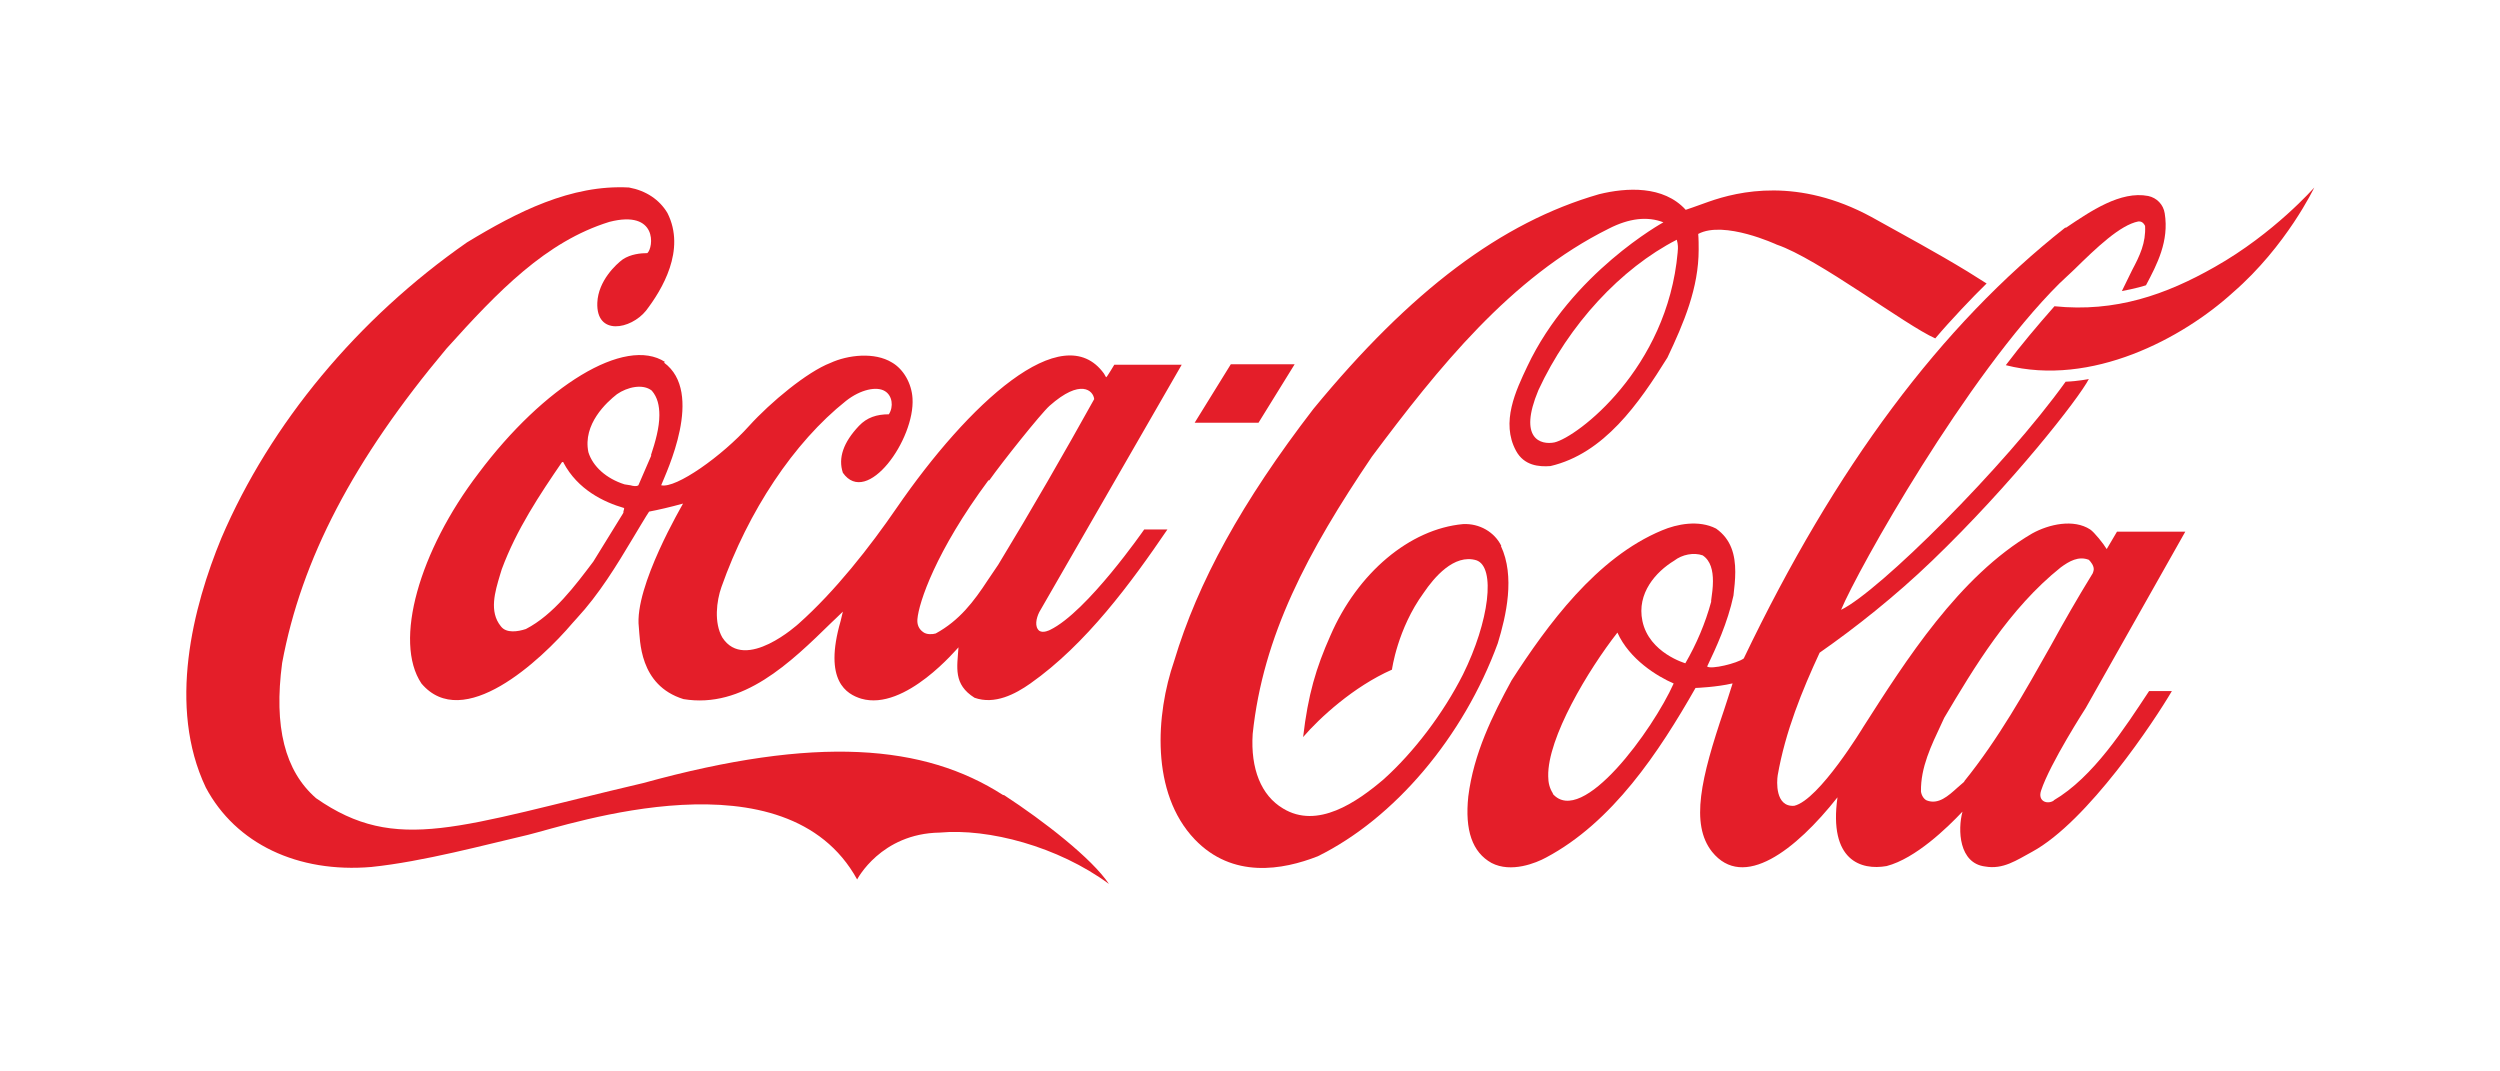 <?xml version="1.0" encoding="UTF-8"?>
<svg id="Layer_1" xmlns="http://www.w3.org/2000/svg" viewBox="0 0 56 24">
  <defs>
    <style>
      .cls-1 {
        fill: #e41e29;
      }
    </style>
  </defs>
  <path class="cls-1" d="M22.47,17.81c-1.77-1.14-4.18-1.34-8.06-.27-4.14.97-5.52,1.6-7.33.34-.7-.61-.95-1.6-.76-3.03.43-2.32,1.6-4.56,3.68-7.04,1.16-1.29,2.23-2.4,3.65-2.84,1.09-.28.99.58.85.7-.14,0-.37.02-.55.14-.15.11-.55.48-.57.97-.03.75.75.6,1.09.18.36-.47.9-1.36.48-2.19-.18-.3-.48-.5-.86-.57-1.3-.07-2.51.55-3.63,1.23-2.44,1.7-4.4,4.05-5.5,6.62-.64,1.55-1.21,3.78-.35,5.59.67,1.26,2.06,1.92,3.71,1.78,1.16-.12,2.56-.5,3.51-.72.94-.23,5.78-1.89,7.37,1,0,0,.53-1.03,1.85-1.05,1.09-.1,2.65.31,3.79,1.15-.38-.57-1.46-1.41-2.35-1.99Z"/>
  <path class="cls-1" d="M14.9,8.11c-.9-.59-2.72.54-4.18,2.49-1.33,1.74-1.91,3.77-1.28,4.71.93,1.1,2.66-.5,3.39-1.36l.09-.1c.5-.54.89-1.18,1.26-1.8,0,0,.34-.57.36-.59.21-.04.47-.1.76-.18,0,.01-1.1,1.86-.99,2.77.03.28,0,1.3,1,1.61,1.33.22,2.39-.81,3.32-1.72,0,0,.16-.15.25-.24-.02.09-.05.21-.05.21-.39,1.35.14,1.64.46,1.74.99.29,2.17-1.15,2.18-1.15-.03.45-.12.83.36,1.13.45.16.91-.08,1.25-.32,1.25-.88,2.26-2.26,3.07-3.45h-.52s-1.28,1.85-2.11,2.25c0,0-.15.08-.24.02-.11-.09-.07-.28,0-.42,0,0,3.19-5.54,3.19-5.54h-1.51s-.16.27-.18.28c-.01,0-.03-.05-.05-.08-.93-1.29-3.05.69-4.64,3-.61.89-1.39,1.88-2.2,2.6,0,0-1.2,1.1-1.71.31-.19-.33-.13-.82-.02-1.13.6-1.7,1.62-3.24,2.79-4.17.33-.26.69-.33.87-.22.17.1.2.35.09.52-.27,0-.49.07-.67.26-.35.37-.47.72-.36,1.05.54.77,1.62-.75,1.56-1.67-.02-.33-.2-.65-.46-.8-.39-.24-.99-.17-1.38.01-.52.2-1.34.88-1.82,1.41-.6.67-1.64,1.41-1.97,1.33.11-.28.98-2.08.06-2.75h0ZM22.16,10.76c.29-.41,1.15-1.49,1.35-1.67.7-.62.98-.34,1-.15-.65,1.17-1.42,2.51-2.15,3.71,0,0-.23.34-.23.34-.32.49-.64.91-1.17,1.2-.07.02-.2.03-.28-.03-.1-.07-.14-.17-.13-.29.03-.37.41-1.52,1.59-3.11h0ZM13.97,11.46s-.01.04-.02.05c0,0-.66,1.07-.66,1.07-.4.53-.89,1.19-1.51,1.51-.18.06-.44.1-.56-.06-.27-.33-.13-.78-.02-1.15l.04-.13c.33-.89.85-1.67,1.35-2.4,0,0,.02,0,.03,0,0,0,0,0,0,.01.32.61.91.89,1.36,1.02,0,0,0,0,0,.01,0,.01,0,.03-.02.07h0ZM14.59,10.2s-.29.67-.29.67c-.04.03-.11.02-.18,0l-.13-.02c-.41-.13-.71-.4-.81-.72-.13-.63.41-1.12.64-1.3.23-.16.58-.24.78-.08.13.15.17.34.17.55,0,.28-.09.6-.19.9ZM33.63,12.23c-.15-.31-.49-.51-.86-.49-1.19.11-2.36,1.09-2.97,2.5-.32.72-.5,1.32-.61,2.27.37-.43,1.13-1.13,1.99-1.51,0,0,.12-.91.71-1.72.23-.34.68-.88,1.18-.73.44.15.29,1.37-.3,2.56-.44.87-1.1,1.74-1.78,2.35-.6.51-1.48,1.12-2.25.65-.49-.29-.73-.89-.68-1.67.23-2.2,1.23-4.08,2.67-6.21,1.48-1.98,3.11-4.02,5.31-5.11.45-.23.86-.28,1.22-.14,0,0-2.06,1.13-3.05,3.23-.25.53-.6,1.25-.25,1.89.18.33.51.36.77.34,1.2-.28,1.98-1.4,2.62-2.43.37-.78.7-1.56.7-2.42,0-.1,0-.24-.01-.35.58-.31,1.76.24,1.76.24.92.31,2.89,1.81,3.55,2.1.32-.38.85-.94,1.15-1.23l-.43-.27c-.69-.42-1.43-.82-2.15-1.22-1.64-.89-2.97-.58-3.65-.34-.27.1-.51.18-.51.18-.5-.55-1.33-.5-1.94-.35-2.19.63-4.22,2.16-6.4,4.81-1.6,2.08-2.59,3.88-3.12,5.65-.41,1.19-.53,2.95.46,3.99.85.89,1.97.69,2.76.38,1.72-.85,3.26-2.67,4.03-4.77.19-.62.39-1.5.07-2.18h0ZM37.58,5.65c-.23,2.61-2.25,4.14-2.76,4.26-.3.06-.82-.07-.36-1.17.68-1.47,1.85-2.73,3.1-3.37.03.11.03.18.02.27h0ZM49.61,5.98c-1.09.62-2.22,1.02-3.59.88-.38.43-.75.87-1.09,1.32,1.92.49,3.96-.6,5.09-1.63,1.2-1.04,1.82-2.35,1.82-2.35,0,0-.9,1.03-2.23,1.78ZM29,8.16h-1.43l-.81,1.31h1.43l.81-1.31Z"/>
  <path class="cls-1" d="M46.01,17.93c-.15.1-.37.02-.29-.22.2-.61,1-1.85,1-1.85l2.23-3.95h-1.53c-.07.12-.23.39-.23.39-.07-.12-.28-.38-.37-.44-.37-.24-.92-.12-1.3.09-1.64.96-2.84,2.86-3.78,4.33,0,0-.99,1.64-1.55,1.77-.43.03-.39-.55-.37-.68.17-.98.55-1.91.94-2.75.79-.55,1.7-1.27,2.52-2.06,1.78-1.71,3.29-3.64,3.51-4.07,0,0-.24.05-.52.06-1.37,1.91-4.18,4.7-5.03,5.11.38-.91,2.81-5.24,4.89-7.31l.33-.31c.5-.49,1.03-1,1.44-1.08.04,0,.1,0,.15.1.02.38-.12.67-.29.99l-.23.47s.33-.06.54-.13c.25-.47.52-.99.42-1.61-.03-.2-.18-.35-.37-.39-.62-.12-1.29.34-1.84.71h-.02c-2.79,2.2-5.14,5.35-7.2,9.65-.15.11-.73.25-.82.18.2-.42.46-.98.59-1.59.02-.17.04-.35.04-.53,0-.38-.09-.73-.43-.97-.39-.2-.88-.1-1.21.04-1.47.61-2.57,2.12-3.37,3.36-.43.79-.85,1.64-.97,2.6-.08.76.09,1.25.52,1.49.44.23,1,0,1.22-.12,1.49-.79,2.53-2.36,3.35-3.8.03,0,.48-.02.82-.1,0,0,0,0,.01,0-.02.07-.19.59-.19.59-.52,1.53-.76,2.56-.27,3.18.7.87,1.87-.03,2.81-1.22-.2,1.42.53,1.64,1.1,1.54.65-.17,1.36-.86,1.7-1.22-.11.41-.08,1.16.51,1.23.4.07.7-.14,1.05-.33,1.25-.68,2.75-2.95,3.13-3.6h-.51c-.55.83-1.25,1.93-2.14,2.45h0ZM34.79,17.78c-.08-.12-.11-.25-.11-.39-.02-.86.9-2.39,1.55-3.22h0c.27.6.89.98,1.26,1.14-.46,1.03-2.05,3.23-2.71,2.47h0ZM37.76,14.86s-.82-.23-.97-.95c-.13-.62.3-1.1.71-1.35.18-.14.44-.19.64-.12.18.12.23.34.23.58,0,.14-.02.29-.04.43v.03c-.13.48-.33.95-.58,1.38h0ZM44,17.51s-.15.13-.15.13c-.21.19-.43.39-.69.29-.07-.03-.12-.12-.13-.2-.01-.54.23-1.03.46-1.52l.06-.13c.67-1.13,1.46-2.45,2.61-3.37.19-.14.4-.26.63-.17.05.05.11.13.11.21,0,.03-.02.1-.04.12-.32.52-.63,1.06-.92,1.59-.58,1.03-1.18,2.1-1.94,3.04Z"/>
</svg>